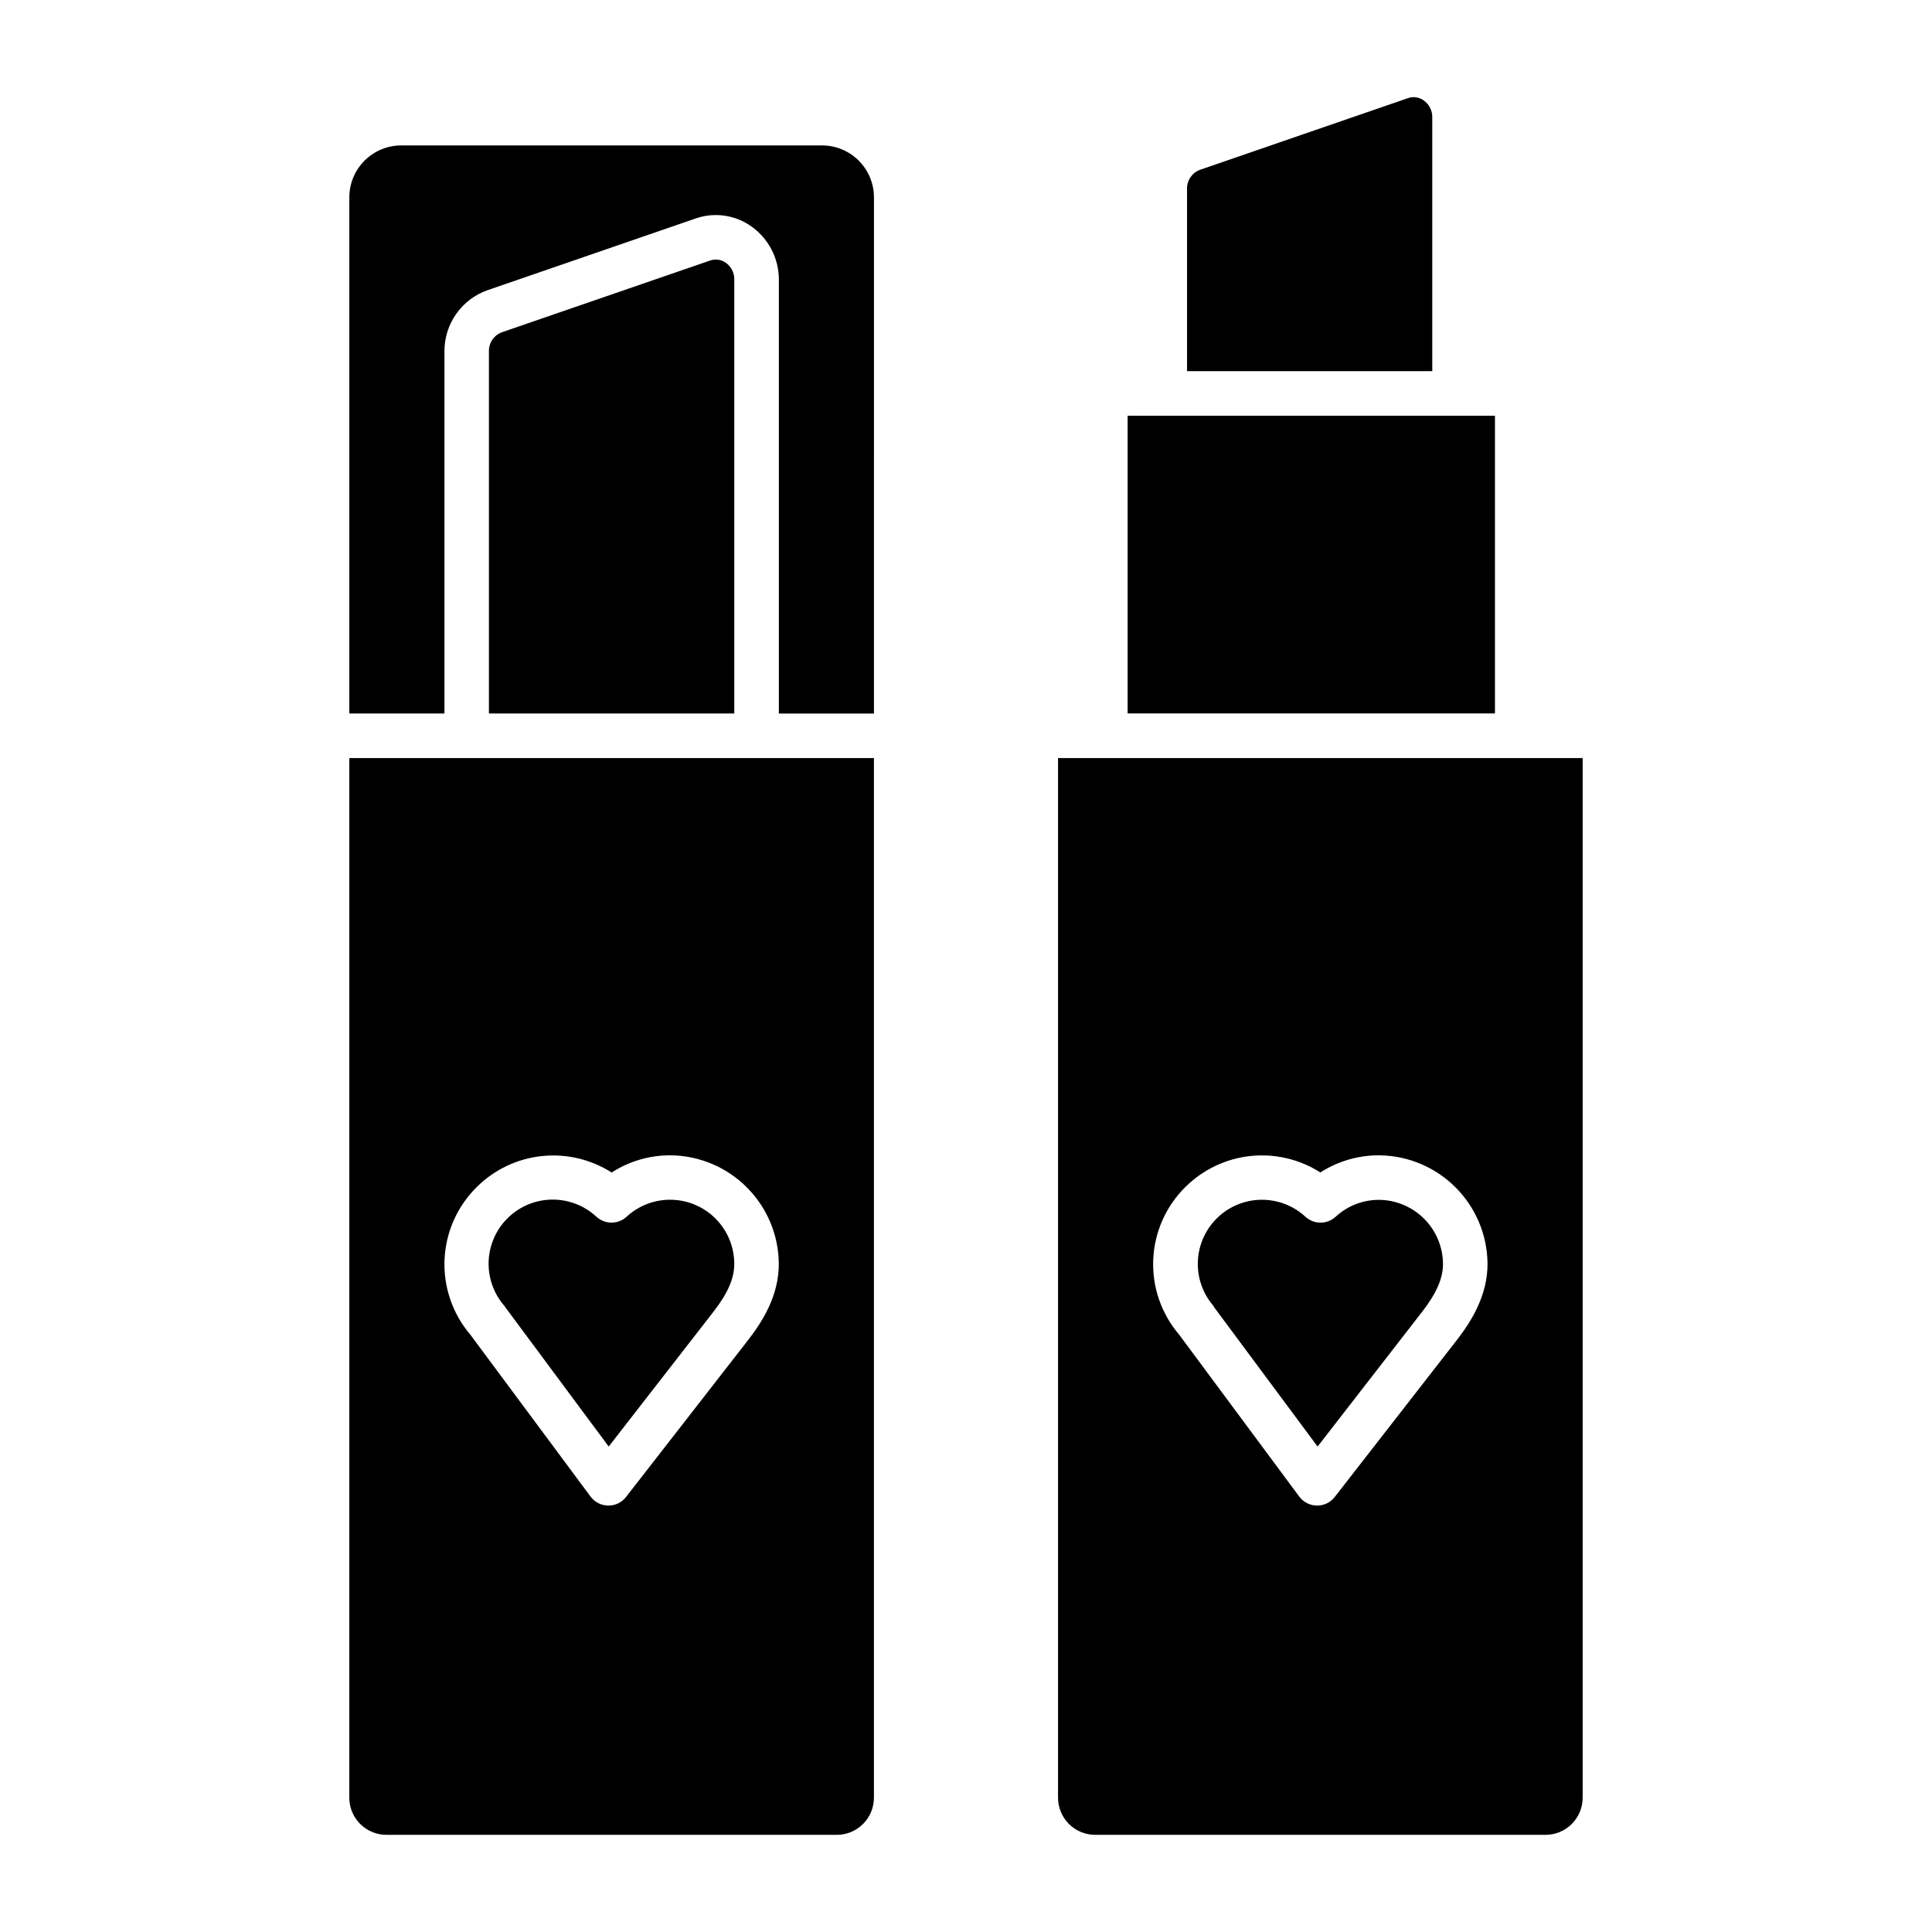 <?xml version="1.0" encoding="UTF-8"?>
<!-- Uploaded to: ICON Repo, www.iconrepo.com, Generator: ICON Repo Mixer Tools -->
<svg fill="#000000" width="800px" height="800px" version="1.1" viewBox="144 144 512 512" xmlns="http://www.w3.org/2000/svg">
 <g>
  <path d="m336.38 213.66c-1.211-0.887-2.785-1.121-4.203-0.617l-55.18 19.012c-2.102 0.781-3.477 2.805-3.426 5.047v95.988h65.023v-115c0.031-1.75-0.797-3.402-2.215-4.43z"/>
  <path d="m277.98 490.53 27.336 36.82 27.84-35.836c3.797-4.922 5.481-8.855 5.434-12.723h-0.004c-0.039-4.414-1.793-8.641-4.891-11.781-3.098-3.144-7.297-4.961-11.711-5.062-4.41-0.105-8.691 1.508-11.934 4.504-2.258 2.074-5.731 2.074-7.988 0-4.293-3.992-10.34-5.488-16-3.965-5.656 1.523-10.133 5.856-11.84 11.461-1.711 5.606-0.41 11.699 3.434 16.117 0.16 0.16 0.258 0.289 0.324 0.465z"/>
  <path d="m236.57 344.89v275.52c0 2.609 1.039 5.113 2.883 6.961 1.848 1.844 4.348 2.879 6.957 2.879h119.35c2.609 0 5.113-1.035 6.957-2.879 1.848-1.848 2.883-4.352 2.883-6.961v-275.52zm33.852 113.61c4.637-4.578 10.695-7.445 17.176-8.129 6.481-0.684 13 0.852 18.492 4.359 4.727-3.051 10.25-4.633 15.875-4.555 7.512 0.137 14.68 3.191 19.984 8.52 5.305 5.324 8.332 12.5 8.441 20.016 0.098 8.688-4.469 15.625-7.871 20.082l-32.602 41.91c-1.129 1.465-2.883 2.312-4.731 2.293-1.852-0.02-3.586-0.906-4.684-2.391l-31.844-42.883c-4.727-5.543-7.176-12.676-6.848-19.953 0.328-7.281 3.402-14.164 8.609-19.262z"/>
  <path d="m375.61 196.31c0-3.652-1.453-7.156-4.035-9.738-2.582-2.586-6.086-4.035-9.742-4.035h-111.48c-7.609 0-13.777 6.168-13.777 13.773v136.78h25.211v-95.988c-0.016-3.547 1.07-7.012 3.109-9.91 2.039-2.902 4.934-5.094 8.277-6.277l55.164-19.012h-0.004c5.023-1.758 10.59-0.945 14.898 2.176 4.516 3.25 7.188 8.477 7.176 14.043v114.97h25.199z"/>
  <path d="m521.32 170.63c-1.211-0.891-2.781-1.125-4.199-0.621l-55.133 19c-2.102 0.793-3.473 2.824-3.414 5.07v48.281h64.992v-67.305c0.023-1.754-0.816-3.41-2.246-4.426z"/>
  <path d="m442.83 254.17v78.898h97.348v-78.898z"/>
  <path d="m424.39 620.41c0 2.609 1.039 5.113 2.883 6.961 1.848 1.844 4.348 2.879 6.957 2.879h119.35c2.609 0 5.113-1.035 6.957-2.879 1.848-1.848 2.883-4.352 2.883-6.961v-275.52h-139.03zm33.84-161.93c4.641-4.578 10.695-7.445 17.176-8.129s13.004 0.852 18.496 4.359c4.731-3.039 10.25-4.617 15.871-4.535 7.516 0.137 14.684 3.191 19.988 8.516 5.309 5.324 8.336 12.504 8.449 20.02 0.09 8.688-4.469 15.625-7.871 20.082l-32.609 41.91c-1.133 1.465-2.883 2.312-4.734 2.293-1.848-0.02-3.582-0.906-4.684-2.391l-31.832-42.914c-4.734-5.539-7.184-12.672-6.859-19.949 0.324-7.281 3.402-14.164 8.609-19.262z"/>
  <path d="m465.83 490.53 27.344 36.82 27.801-35.836c3.789-4.922 5.473-8.855 5.434-12.723h-0.004c-0.07-4.422-1.855-8.645-4.973-11.781-3.121-3.137-7.332-4.941-11.754-5.035-4.336-0.066-8.531 1.535-11.719 4.477-2.262 2.082-5.742 2.082-8 0-4.297-3.965-10.332-5.441-15.973-3.91-5.641 1.527-10.102 5.848-11.812 11.438-1.711 5.586-0.43 11.664 3.391 16.086 0.059 0.16 0.168 0.289 0.266 0.465z"/>
 </g>
</svg>
